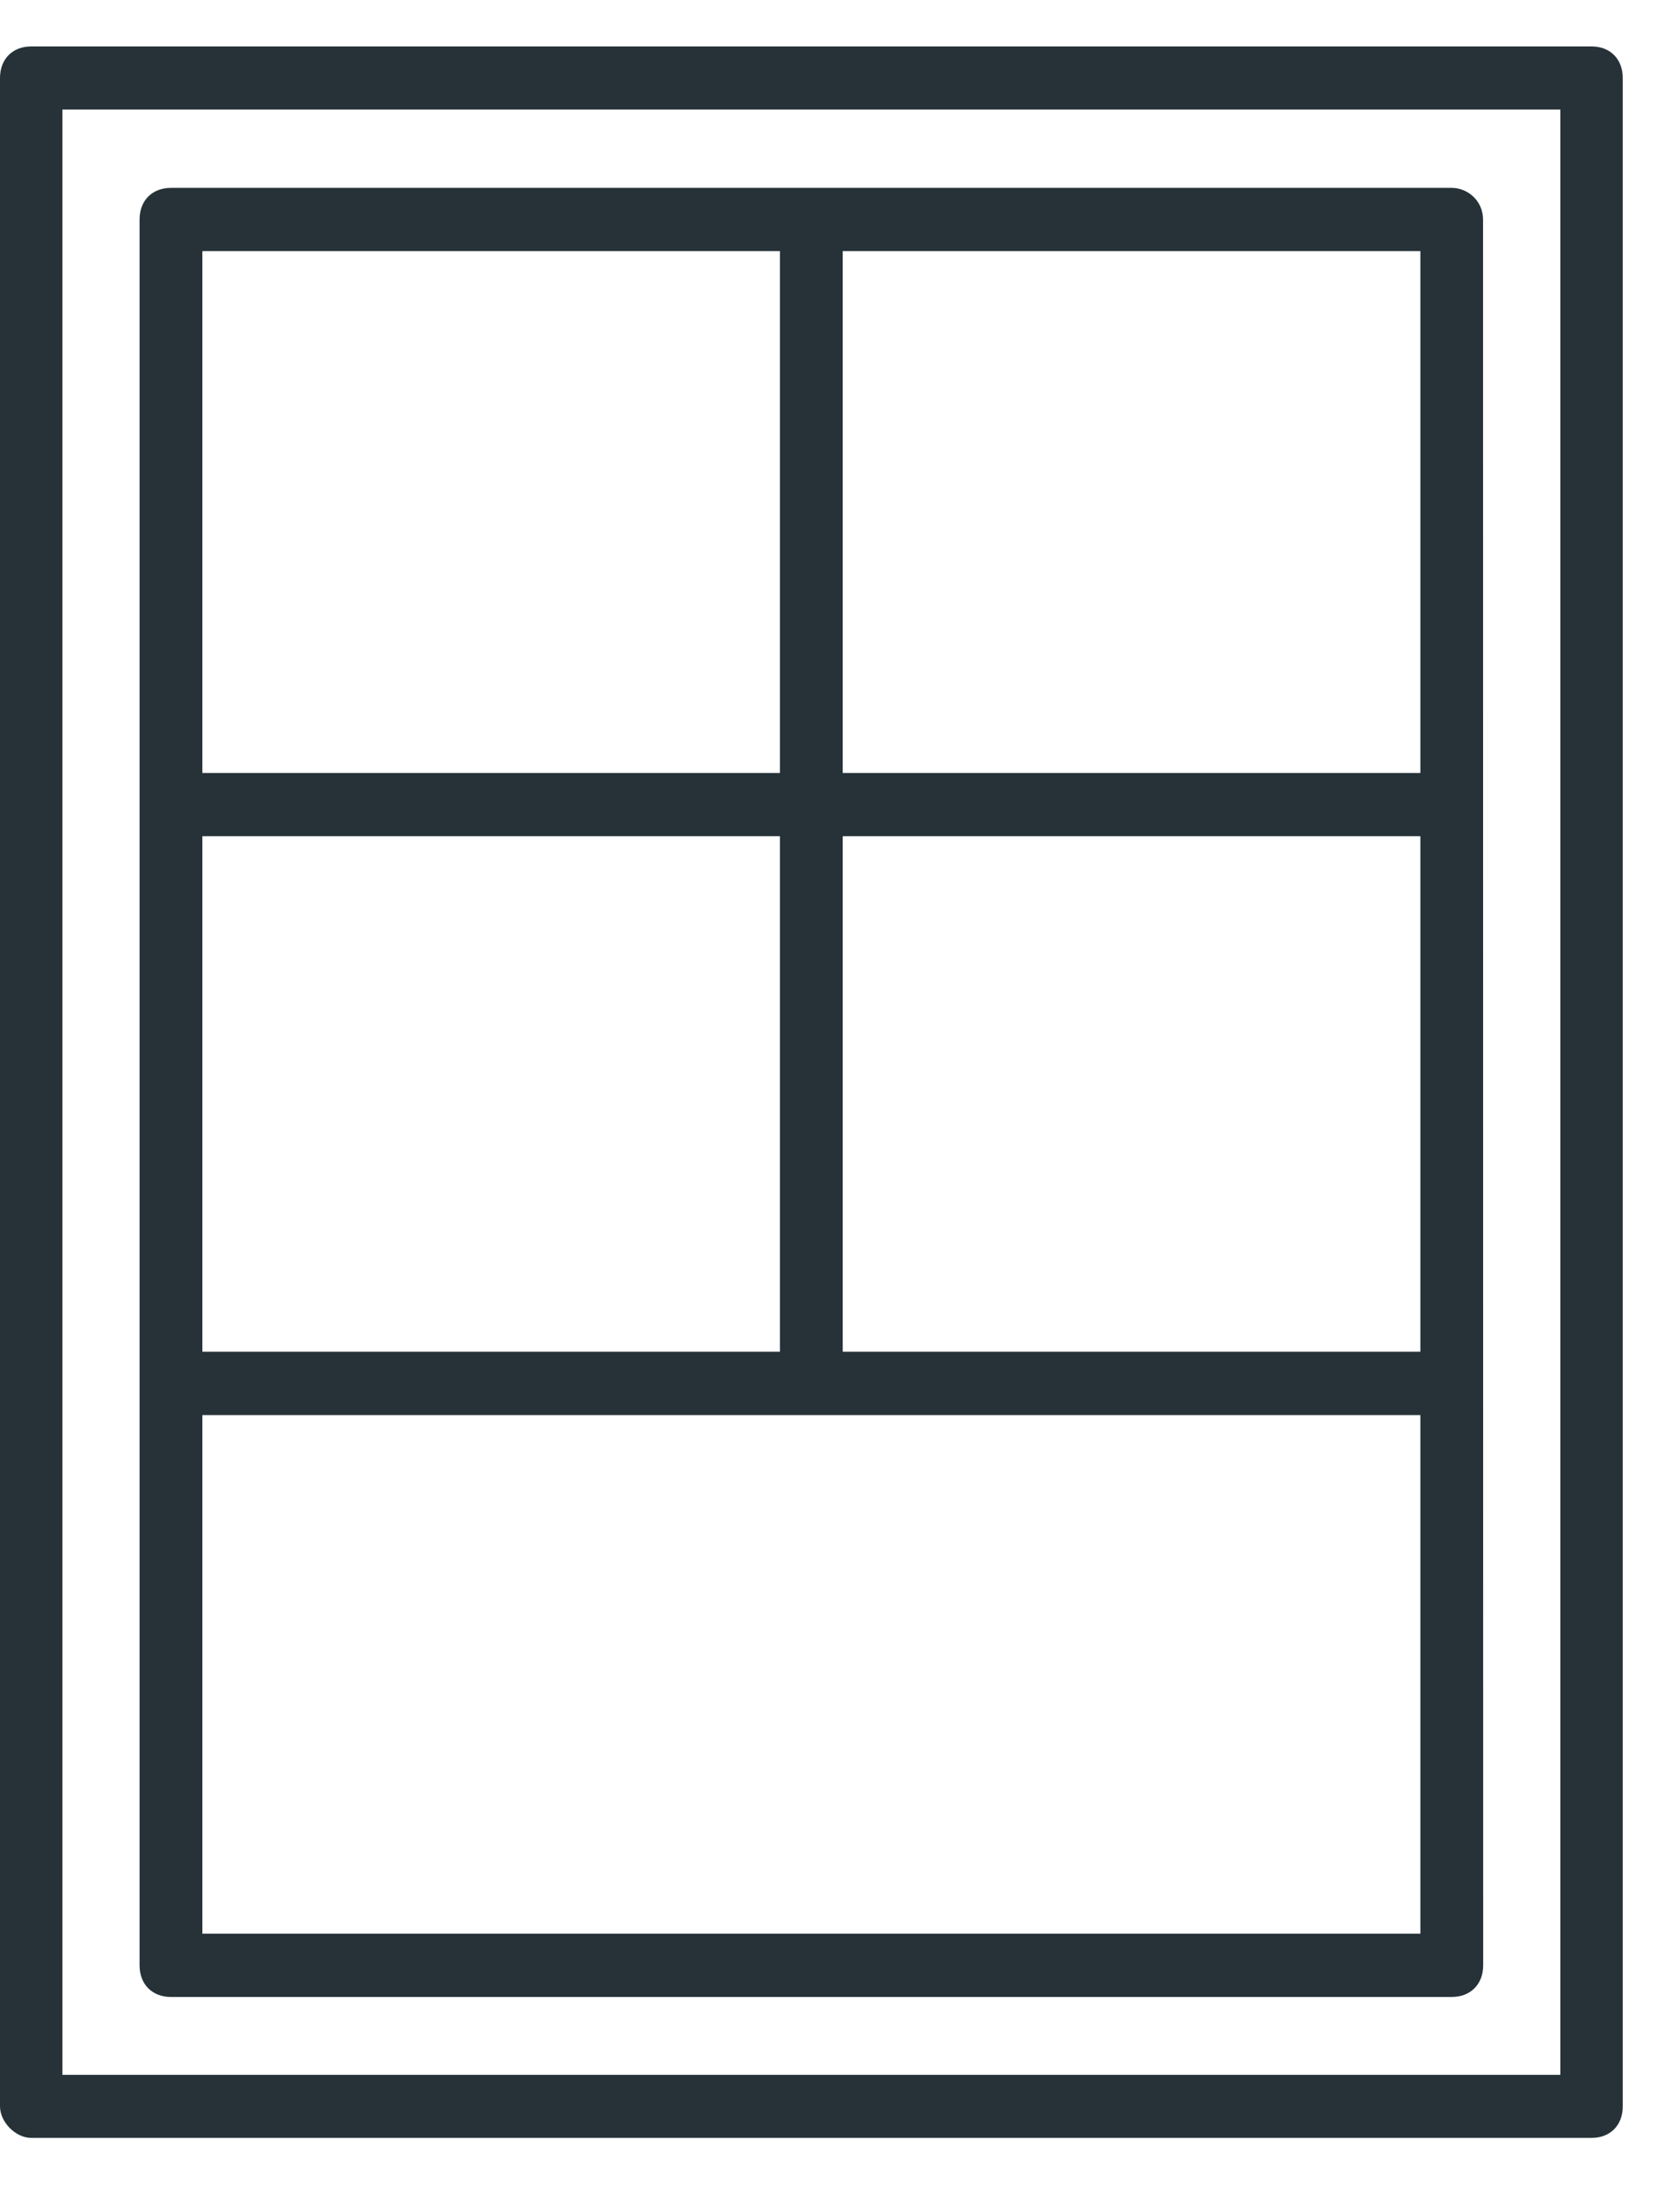 <svg width="13" height="17" viewBox="0 0 13 17" fill="none" xmlns="http://www.w3.org/2000/svg">
<path d="M0.242 16.534H12.315C12.46 16.534 12.557 16.437 12.557 16.29V0.603C12.557 0.457 12.46 0.359 12.315 0.359H0.242C0.097 0.359 0 0.457 0 0.603V16.29C0 16.412 0.121 16.534 0.242 16.534ZM0.483 0.847H12.074V16.046H0.483V0.847Z" fill="#263238"/>
<path d="M11.234 1.453H1.323C1.177 1.453 1.08 1.551 1.08 1.698V15.199C1.08 15.346 1.177 15.444 1.323 15.444H11.234C11.379 15.444 11.477 15.346 11.477 15.199L11.476 1.698C11.476 1.551 11.355 1.453 11.234 1.453ZM1.566 10.454V6.467H6.035V10.454H1.566ZM6.521 6.467H10.991V10.454H6.521V6.467ZM10.991 5.978H6.521V1.942H10.991V5.978ZM6.035 1.942V5.978H1.566V1.942H6.035ZM1.566 14.955V10.944H10.991V14.955H1.566Z" fill="#263238"/>
</svg>
